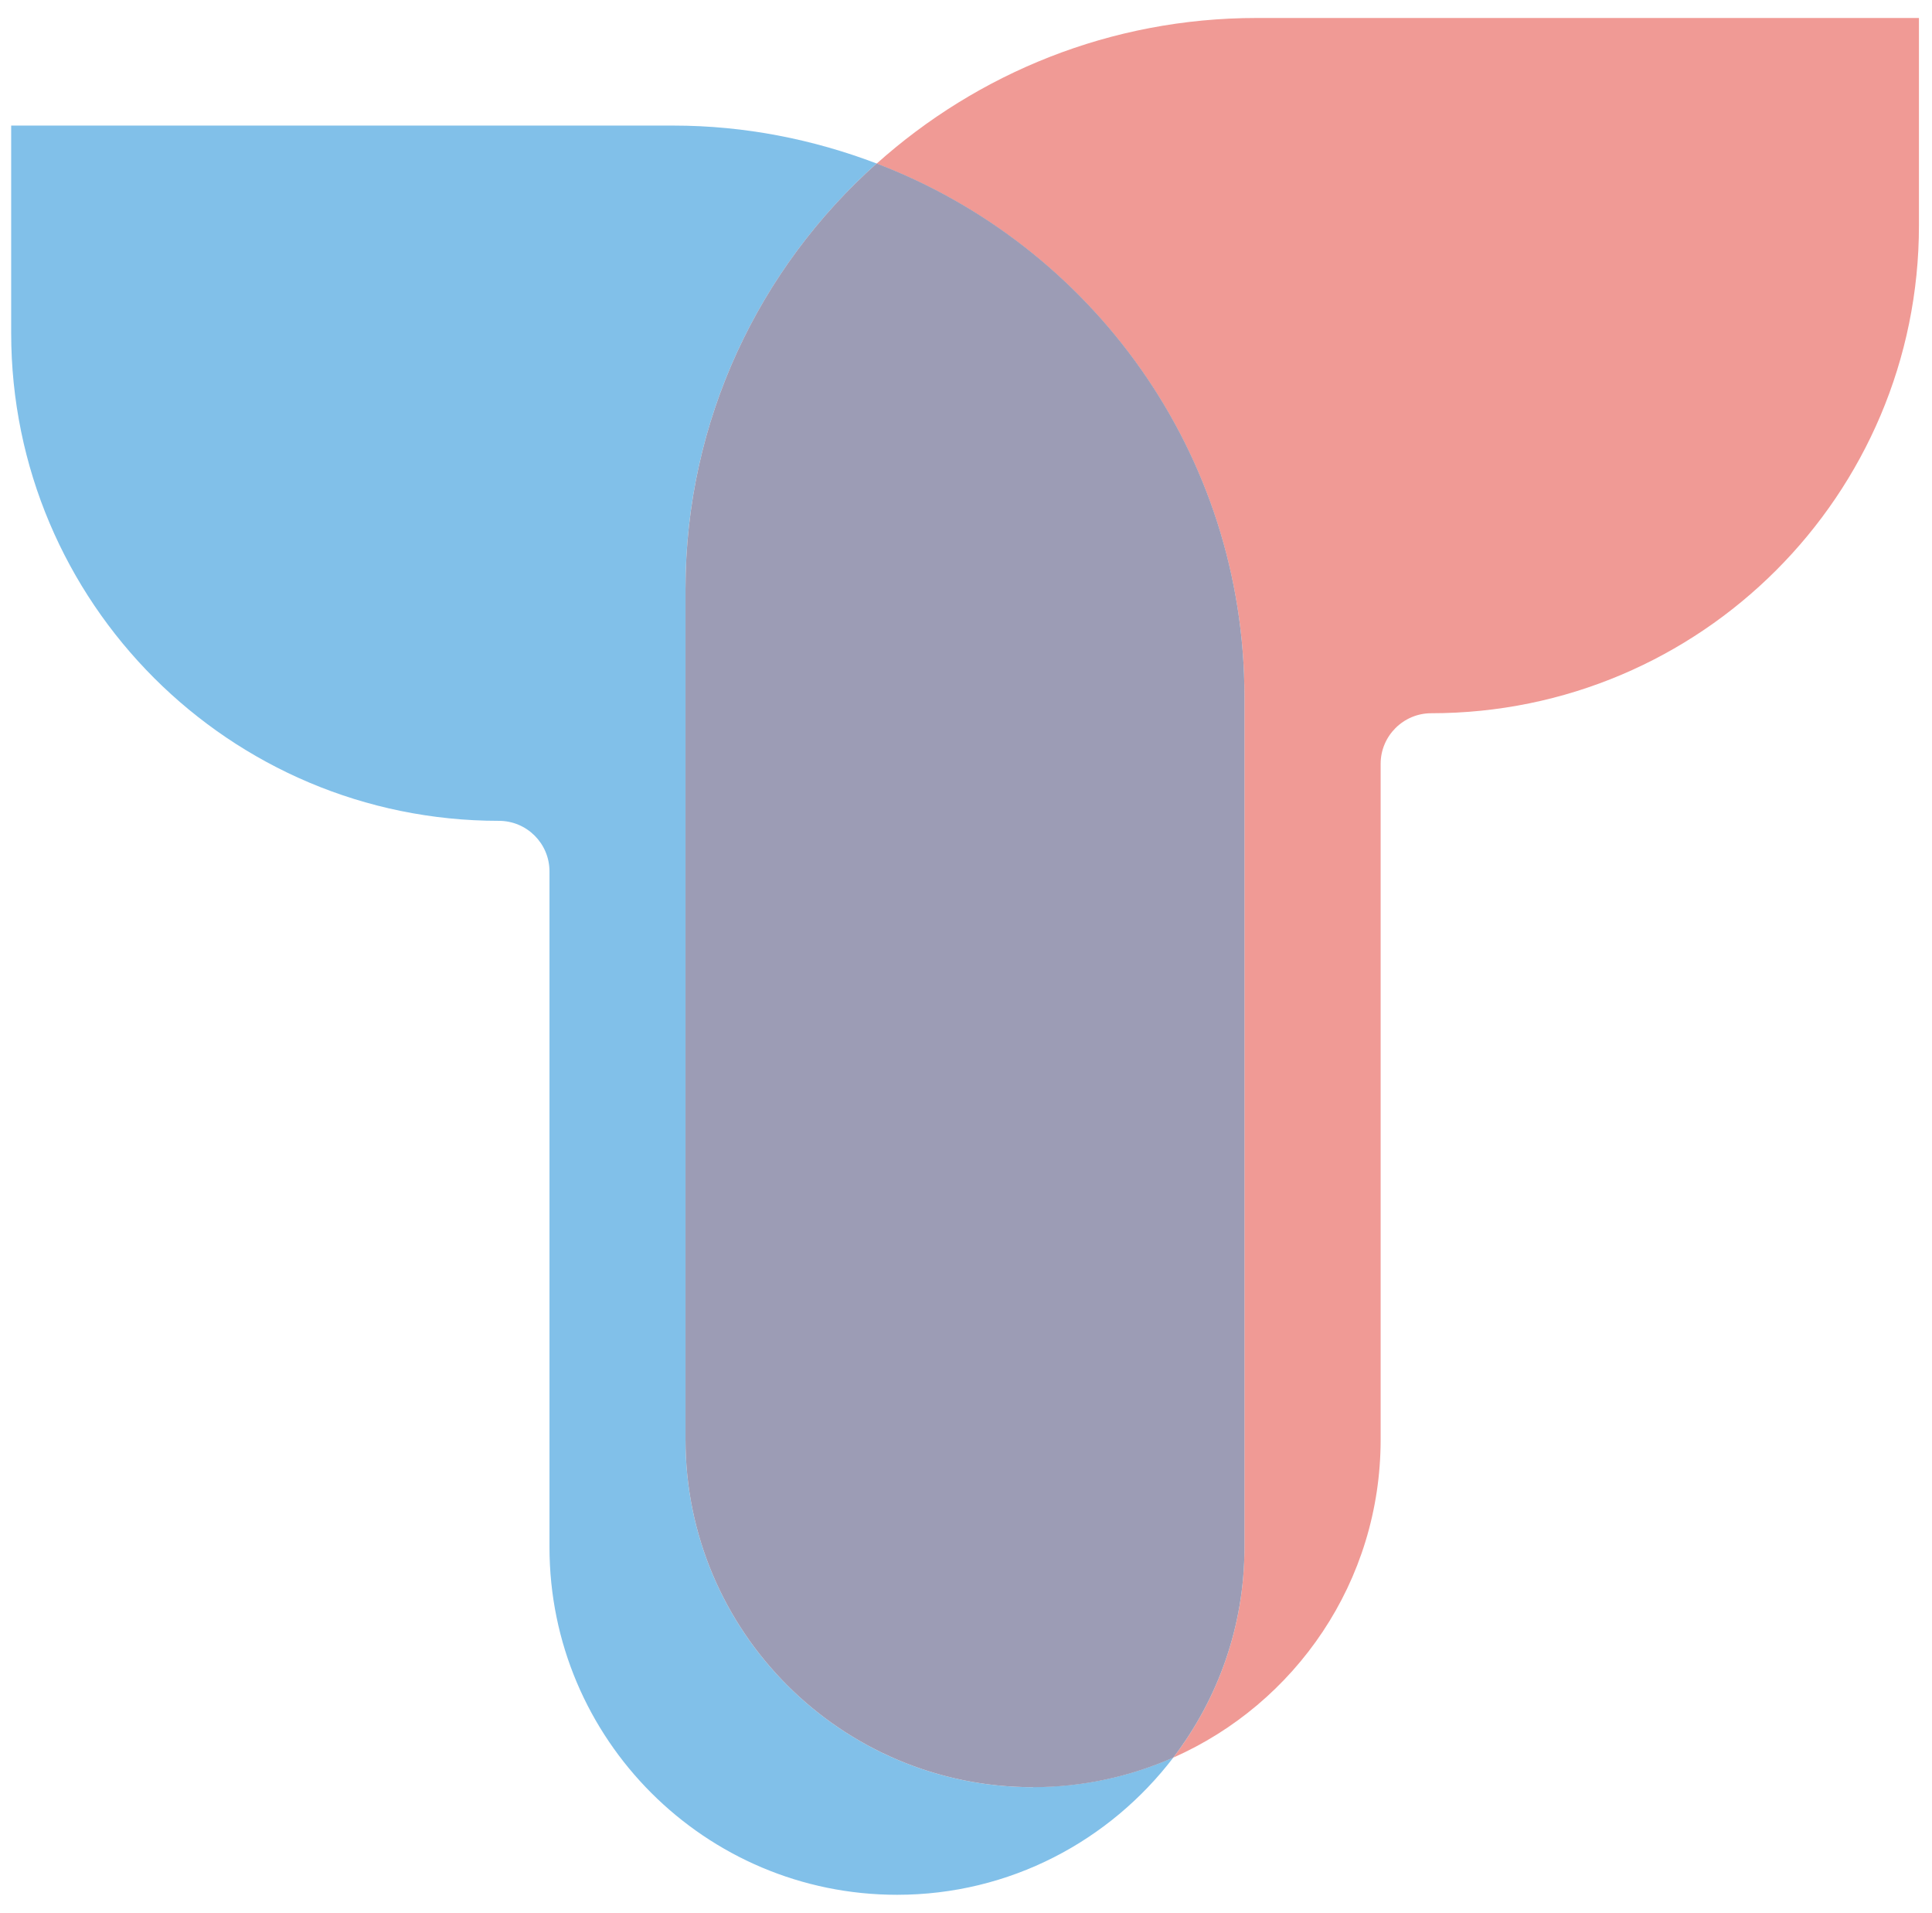 <svg width="102" height="101" viewBox="0 0 102 101" fill="none" xmlns="http://www.w3.org/2000/svg">
<path d="M54.54 94.339C44.41 94.339 36.19 86.119 36.19 75.989V31.099C36.19 22.159 40.1 14.159 46.28 8.629C42.94 7.359 39.33 6.629 35.55 6.629H0.59V17.579C0.59 31.799 12.12 43.329 26.34 43.329C27.81 43.329 29.01 44.519 29.01 45.999V81.669C29.01 91.799 37.23 100.019 47.36 100.019C53.32 100.019 58.59 97.169 61.95 92.769C59.69 93.769 57.19 94.329 54.55 94.329L54.54 94.339Z" fill="#81C0E9"/>
<path d="M66.341 0.949C58.631 0.949 51.611 3.869 46.281 8.639C57.621 12.969 65.701 23.919 65.701 36.789V81.679C65.701 85.859 64.291 89.699 61.941 92.779C68.391 89.929 72.891 83.489 72.891 75.989V40.319C72.891 38.849 74.091 37.649 75.561 37.649C89.781 37.649 101.311 26.119 101.311 11.899V0.949H66.351H66.341Z" fill="#F09A95"/>
<path d="M65.701 36.779C65.701 23.909 57.631 12.959 46.281 8.629C40.101 14.149 36.191 22.159 36.191 31.099V75.989C36.191 86.119 44.411 94.339 54.541 94.339C57.171 94.339 59.671 93.779 61.941 92.779C64.291 89.699 65.701 85.859 65.701 81.679V36.789V36.779Z" fill="#9C9CB5"/>
</svg>

